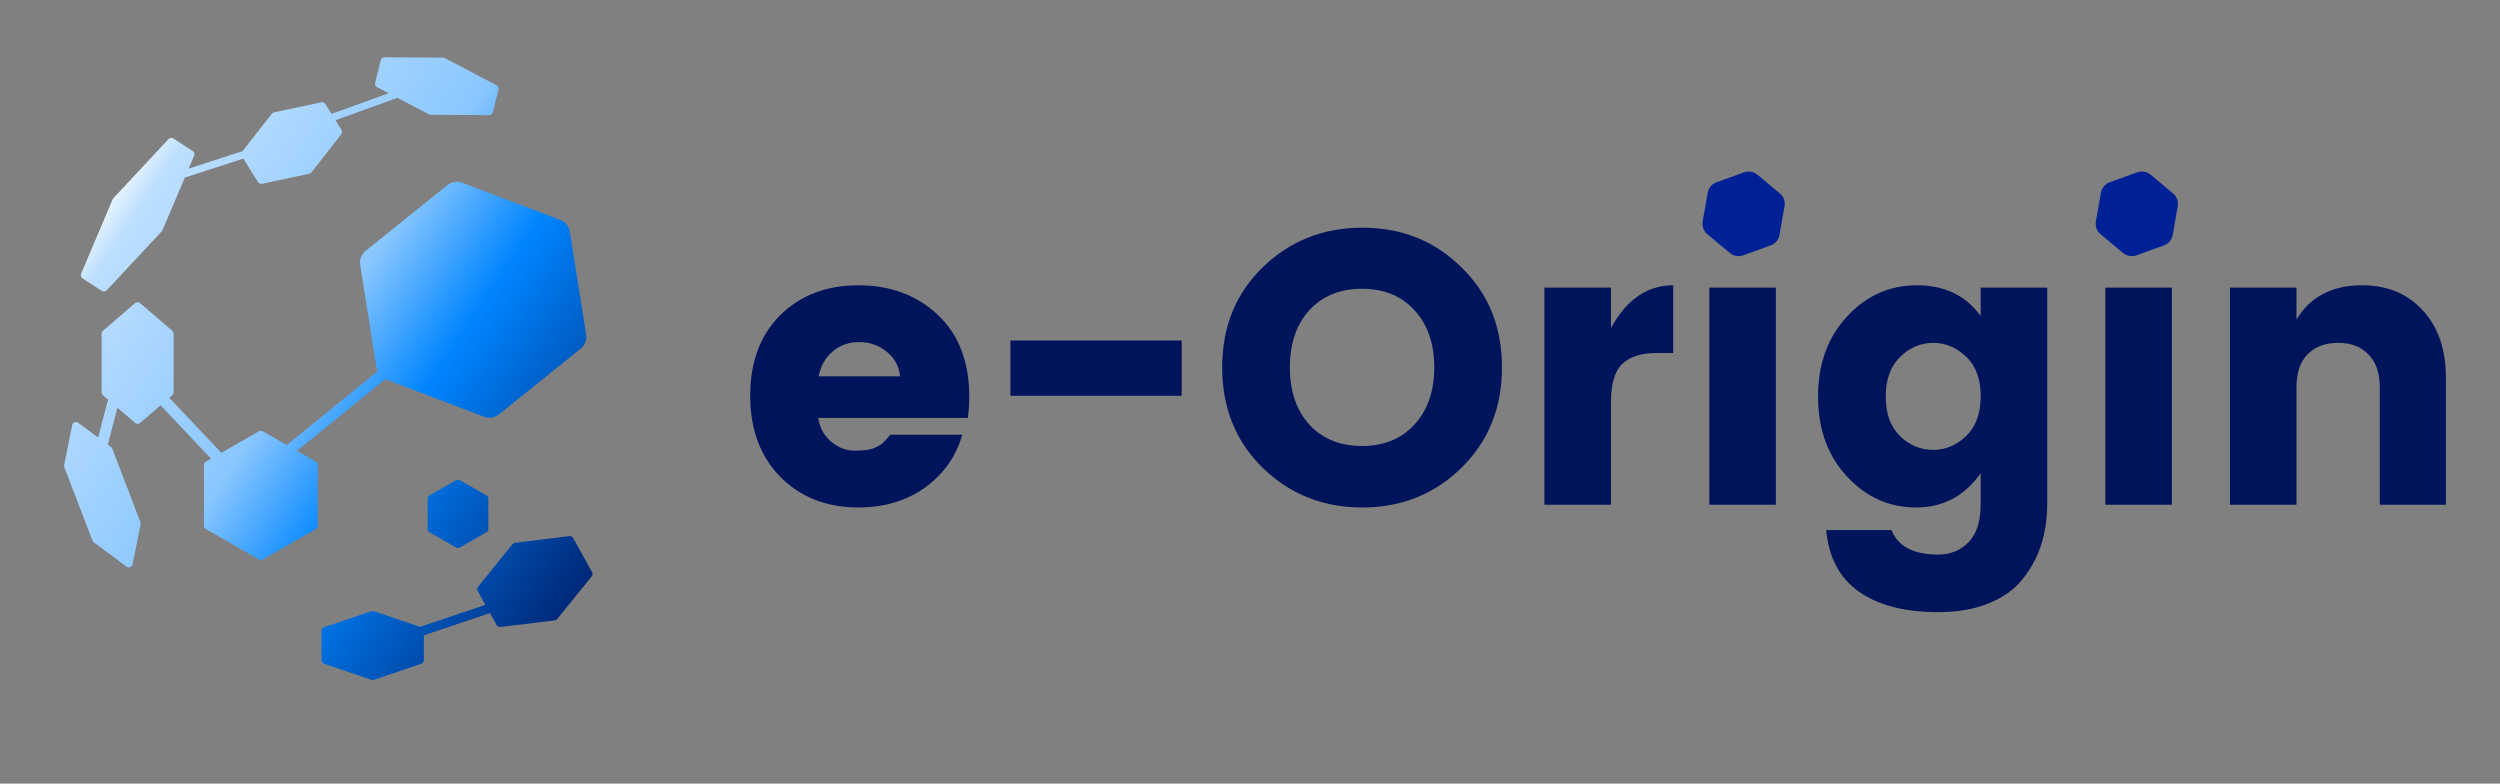 <svg xmlns="http://www.w3.org/2000/svg" width="134" height="42" viewBox="0 0 134 42" fill="none"><rect x="0" y="0" width="134" height="42" fill="#808080" stroke="none"/><path fill-rule="evenodd" clip-rule="evenodd" d="M22.518 33.599L26.017 32.42L25.604 31.676C25.585 31.64 25.576 31.6 25.58 31.559C25.583 31.519 25.599 31.48 25.624 31.449L27.471 29.167C27.504 29.126 27.552 29.099 27.605 29.093L30.518 28.736C30.559 28.731 30.6 28.738 30.636 28.756C30.672 28.775 30.702 28.804 30.722 28.839L31.735 30.667C31.775 30.739 31.767 30.83 31.715 30.894L29.868 33.176C29.835 33.217 29.787 33.243 29.734 33.25L26.821 33.607C26.78 33.612 26.739 33.605 26.703 33.587C26.667 33.568 26.637 33.539 26.617 33.504L26.261 32.86L22.72 34.054V35.384C22.72 35.471 22.664 35.549 22.581 35.577L20.042 36.439C19.999 36.453 19.953 36.453 19.911 36.439L17.371 35.577C17.331 35.563 17.296 35.537 17.271 35.503C17.246 35.468 17.233 35.426 17.233 35.384V33.814C17.233 33.727 17.288 33.649 17.371 33.621L19.911 32.759C19.953 32.744 19.999 32.744 20.042 32.759L22.518 33.599ZM5.792 21.419L5.517 21.182C5.494 21.163 5.477 21.139 5.464 21.113C5.452 21.086 5.446 21.057 5.446 21.028V17.888C5.446 17.829 5.472 17.772 5.517 17.733L7.243 16.246C7.28 16.214 7.327 16.197 7.376 16.197C7.425 16.197 7.473 16.214 7.51 16.246L9.236 17.733C9.258 17.753 9.276 17.776 9.288 17.803C9.301 17.83 9.307 17.859 9.307 17.888V21.028C9.307 21.057 9.301 21.086 9.288 21.113C9.276 21.139 9.258 21.163 9.236 21.182L9.075 21.321L11.865 24.27L13.88 23.117C13.911 23.099 13.945 23.09 13.981 23.09C14.017 23.09 14.052 23.099 14.083 23.117L15.373 23.856L20.236 19.903C20.209 19.84 20.19 19.774 20.179 19.707L19.308 14.206C19.285 14.064 19.301 13.918 19.353 13.784C19.404 13.65 19.491 13.532 19.603 13.442L23.977 9.924C24.088 9.835 24.221 9.776 24.362 9.754C24.502 9.731 24.647 9.746 24.78 9.797L30.027 11.79C30.162 11.842 30.281 11.927 30.372 12.039C30.462 12.151 30.522 12.285 30.544 12.427L31.416 17.927C31.438 18.069 31.423 18.215 31.371 18.349C31.319 18.483 31.233 18.602 31.12 18.692L26.746 22.209C26.635 22.299 26.502 22.357 26.362 22.38C26.221 22.402 26.077 22.387 25.944 22.337L20.696 20.343C20.68 20.337 20.663 20.33 20.647 20.323L15.917 24.168L16.927 24.746C16.958 24.764 16.984 24.79 17.002 24.821C17.02 24.852 17.03 24.887 17.03 24.923V28.179C17.03 28.215 17.02 28.25 17.002 28.281C16.984 28.312 16.958 28.338 16.927 28.356L14.083 29.985C14.052 30.003 14.017 30.012 13.981 30.012C13.946 30.012 13.911 30.003 13.88 29.985L11.036 28.356C11.005 28.338 10.979 28.312 10.961 28.281C10.943 28.25 10.933 28.214 10.933 28.178V24.923C10.933 24.85 10.972 24.783 11.036 24.746L11.314 24.587L8.607 21.725L7.51 22.67C7.473 22.702 7.425 22.72 7.377 22.72C7.328 22.72 7.28 22.702 7.243 22.67L6.295 21.853L5.777 23.836L5.949 23.963C5.98 23.986 6.004 24.017 6.018 24.054L7.528 27.99C7.542 28.026 7.546 28.065 7.538 28.103L7.105 30.246C7.098 30.28 7.083 30.312 7.061 30.338C7.039 30.364 7.01 30.384 6.978 30.397C6.946 30.409 6.911 30.413 6.877 30.409C6.843 30.404 6.811 30.391 6.783 30.37L5.027 29.067C4.996 29.044 4.972 29.013 4.958 28.976L3.447 25.04C3.433 25.004 3.43 24.964 3.438 24.926L3.871 22.783C3.877 22.749 3.893 22.718 3.915 22.692C3.937 22.665 3.965 22.645 3.998 22.633C4.03 22.62 4.064 22.616 4.099 22.621C4.133 22.626 4.165 22.639 4.193 22.66L5.26 23.452L5.792 21.419ZM17.981 6.445L18.305 6.962C18.35 7.035 18.345 7.128 18.293 7.196L16.697 9.239C16.667 9.276 16.625 9.303 16.578 9.312L14.043 9.851C14.002 9.86 13.959 9.856 13.921 9.84C13.882 9.823 13.85 9.795 13.827 9.76L13.042 8.503L9.908 9.516L8.713 12.333C8.703 12.355 8.69 12.376 8.674 12.393L5.72 15.561C5.687 15.596 5.643 15.619 5.595 15.625C5.547 15.63 5.499 15.619 5.459 15.593L4.424 14.921C4.384 14.895 4.354 14.855 4.34 14.809C4.326 14.764 4.329 14.714 4.347 14.67L6.04 10.682C6.05 10.66 6.063 10.64 6.079 10.623L9.034 7.454C9.067 7.419 9.111 7.396 9.158 7.391C9.206 7.385 9.254 7.396 9.294 7.422L10.329 8.094C10.412 8.148 10.445 8.254 10.406 8.345L10.112 9.037L13.002 8.102L14.569 6.096C14.599 6.058 14.641 6.032 14.688 6.022L17.223 5.483C17.264 5.474 17.306 5.479 17.345 5.495C17.384 5.511 17.416 5.539 17.439 5.575L17.77 6.105L20.829 4.997L20.211 4.674C20.17 4.653 20.138 4.619 20.119 4.577C20.1 4.535 20.096 4.488 20.107 4.444L20.411 3.226C20.422 3.181 20.448 3.142 20.484 3.114C20.52 3.086 20.565 3.071 20.61 3.071L23.746 3.091C23.779 3.091 23.811 3.099 23.839 3.115L26.617 4.569C26.701 4.612 26.744 4.708 26.721 4.799L26.417 6.017C26.406 6.061 26.381 6.101 26.344 6.129C26.308 6.157 26.264 6.172 26.218 6.172L23.082 6.152C23.05 6.151 23.018 6.143 22.989 6.128L21.299 5.243L17.981 6.445ZM24.65 25.738L26.072 26.552C26.103 26.57 26.129 26.596 26.147 26.627C26.165 26.658 26.175 26.694 26.175 26.73V28.355C26.175 28.391 26.165 28.426 26.147 28.457C26.129 28.489 26.103 28.515 26.072 28.532L24.65 29.346C24.619 29.364 24.584 29.373 24.549 29.373C24.513 29.373 24.478 29.364 24.447 29.346L23.026 28.532C22.994 28.515 22.968 28.489 22.95 28.457C22.932 28.426 22.923 28.391 22.923 28.355V26.729C22.923 26.656 22.962 26.588 23.026 26.552L24.447 25.738C24.478 25.72 24.513 25.711 24.549 25.711C24.584 25.711 24.619 25.72 24.65 25.738Z" fill="url(#paint0_linear_100_1209)"></path><path d="M46.01 27.201C44.313 27.201 42.923 26.658 41.839 25.573C40.753 24.475 40.211 23.022 40.211 21.214C40.211 19.406 40.746 17.967 41.816 16.897C42.901 15.826 44.299 15.291 46.01 15.291C47.72 15.291 49.139 15.819 50.265 16.876C51.391 17.933 51.953 19.4 51.953 21.277C51.953 21.68 51.926 22.055 51.871 22.403H43.861C43.93 22.917 44.16 23.341 44.549 23.675C44.938 23.995 45.356 24.154 45.801 24.154C46.26 24.154 46.6 24.113 46.823 24.03C47.045 23.933 47.205 23.842 47.303 23.759C47.414 23.661 47.553 23.508 47.721 23.3H51.578C51.245 24.468 50.578 25.414 49.577 26.137C48.575 26.846 47.386 27.201 46.01 27.201ZM48.242 20.172C48.186 19.629 47.95 19.191 47.533 18.857C47.115 18.51 46.621 18.336 46.051 18.336C45.481 18.336 45.001 18.51 44.612 18.857C44.223 19.191 43.98 19.629 43.882 20.172H48.242ZM54.16 21.214V18.253H63.338V21.214H54.16ZM75.812 22.758C76.521 21.993 76.876 20.971 76.876 19.692C76.876 18.413 76.521 17.39 75.812 16.625C75.117 15.86 74.178 15.478 72.997 15.478C71.829 15.478 70.89 15.86 70.181 16.625C69.486 17.39 69.138 18.413 69.138 19.692C69.138 20.971 69.485 21.993 70.18 22.758C70.89 23.523 71.828 23.905 72.996 23.905C74.178 23.905 75.117 23.523 75.812 22.758ZM67.677 25.073C66.232 23.654 65.509 21.861 65.509 19.692C65.509 17.522 66.232 15.735 67.677 14.331C69.138 12.913 70.918 12.204 73.017 12.204C75.131 12.204 76.904 12.913 78.335 14.331C79.782 15.736 80.505 17.523 80.505 19.692C80.505 21.861 79.782 23.654 78.335 25.073C76.89 26.491 75.117 27.201 73.017 27.201C70.918 27.201 69.138 26.491 67.677 25.073ZM86.348 15.415V17.585C87.182 16.056 88.294 15.291 89.684 15.291V18.92H88.809C87.988 18.92 87.369 19.114 86.953 19.503C86.549 19.893 86.348 20.575 86.348 21.548V27.054H82.78V15.415H86.348ZM91.621 27.054V15.415H95.187V27.054H91.621ZM98.99 25.531C97.961 24.419 97.447 22.994 97.447 21.256C97.447 19.518 97.961 18.093 98.99 16.98C100.019 15.854 101.27 15.291 102.744 15.291C104.232 15.291 105.372 15.84 106.164 16.938V15.415H109.731V26.992C109.731 28.619 109.286 29.975 108.396 31.058C107.951 31.615 107.339 32.047 106.561 32.352C105.796 32.658 104.906 32.811 103.891 32.811C102.112 32.811 100.7 32.449 99.657 31.726C98.615 31.003 98.024 29.898 97.884 28.41H101.388C101.722 29.286 102.557 29.724 103.891 29.724C104.545 29.724 105.087 29.502 105.518 29.057C105.949 28.626 106.165 27.937 106.165 26.992V25.364C105.303 26.588 104.149 27.201 102.702 27.201C101.256 27.201 100.019 26.644 98.99 25.531ZM105.393 23.363C105.908 22.862 106.165 22.153 106.165 21.235C106.165 20.317 105.908 19.615 105.393 19.128C104.878 18.628 104.287 18.378 103.62 18.378C102.953 18.378 102.362 18.628 101.848 19.128C101.333 19.629 101.076 20.338 101.076 21.256C101.076 22.174 101.333 22.883 101.848 23.384C102.362 23.87 102.953 24.114 103.62 24.114C104.287 24.114 104.878 23.863 105.393 23.363ZM112.844 27.054V15.415H116.412V27.054H112.844ZM123.092 15.415V17.127C123.829 15.902 125.004 15.29 126.617 15.29C127.952 15.29 129.029 15.735 129.85 16.625C130.684 17.515 131.101 18.725 131.101 20.254V27.054H127.556V20.735C127.556 19.984 127.354 19.407 126.951 19.004C126.562 18.586 126.019 18.377 125.323 18.377C124.628 18.377 124.079 18.586 123.676 19.004C123.287 19.407 123.092 19.984 123.092 20.735V27.054H119.526V15.415H123.092Z" fill="#00145B"></path><path fill-rule="evenodd" clip-rule="evenodd" d="M94.195 9.361L95.403 10.371C95.501 10.453 95.576 10.559 95.619 10.679C95.663 10.799 95.674 10.929 95.652 11.055L95.381 12.595C95.359 12.72 95.304 12.838 95.221 12.936C95.139 13.034 95.033 13.108 94.912 13.151L93.433 13.687C93.313 13.73 93.185 13.741 93.06 13.719C92.934 13.697 92.817 13.643 92.72 13.561L91.512 12.552C91.414 12.47 91.34 12.364 91.296 12.243C91.252 12.123 91.241 11.994 91.263 11.868L91.534 10.328C91.58 10.072 91.758 9.86 92.003 9.771L93.482 9.236C93.602 9.193 93.731 9.182 93.856 9.204C93.981 9.226 94.098 9.28 94.195 9.361Z" fill="#002195"></path><path fill-rule="evenodd" clip-rule="evenodd" d="M115.272 9.361L116.479 10.371C116.577 10.453 116.652 10.559 116.695 10.679C116.739 10.799 116.751 10.929 116.728 11.055L116.457 12.595C116.435 12.72 116.38 12.838 116.298 12.936C116.215 13.034 116.109 13.108 115.989 13.151L114.509 13.687C114.39 13.73 114.261 13.741 114.136 13.719C114.011 13.697 113.893 13.643 113.796 13.561L112.589 12.552C112.491 12.47 112.416 12.364 112.372 12.243C112.328 12.123 112.317 11.994 112.339 11.868L112.611 10.328C112.656 10.072 112.834 9.86 113.079 9.771L114.559 9.236C114.678 9.193 114.807 9.182 114.932 9.204C115.057 9.226 115.174 9.28 115.272 9.361Z" fill="#002195"></path><defs><linearGradient id="paint0_linear_100_1209" x1="32.1" y1="35.266" x2="2.064" y2="15.137" gradientUnits="userSpaceOnUse"><stop stop-color="#00145B"></stop><stop offset="0.436" stop-color="#0085FF"></stop><stop offset="0.611" stop-color="#8AC7FF"></stop><stop offset="0.936" stop-color="#BCDFFF"></stop><stop offset="1" stop-color="white"></stop></linearGradient></defs></svg>